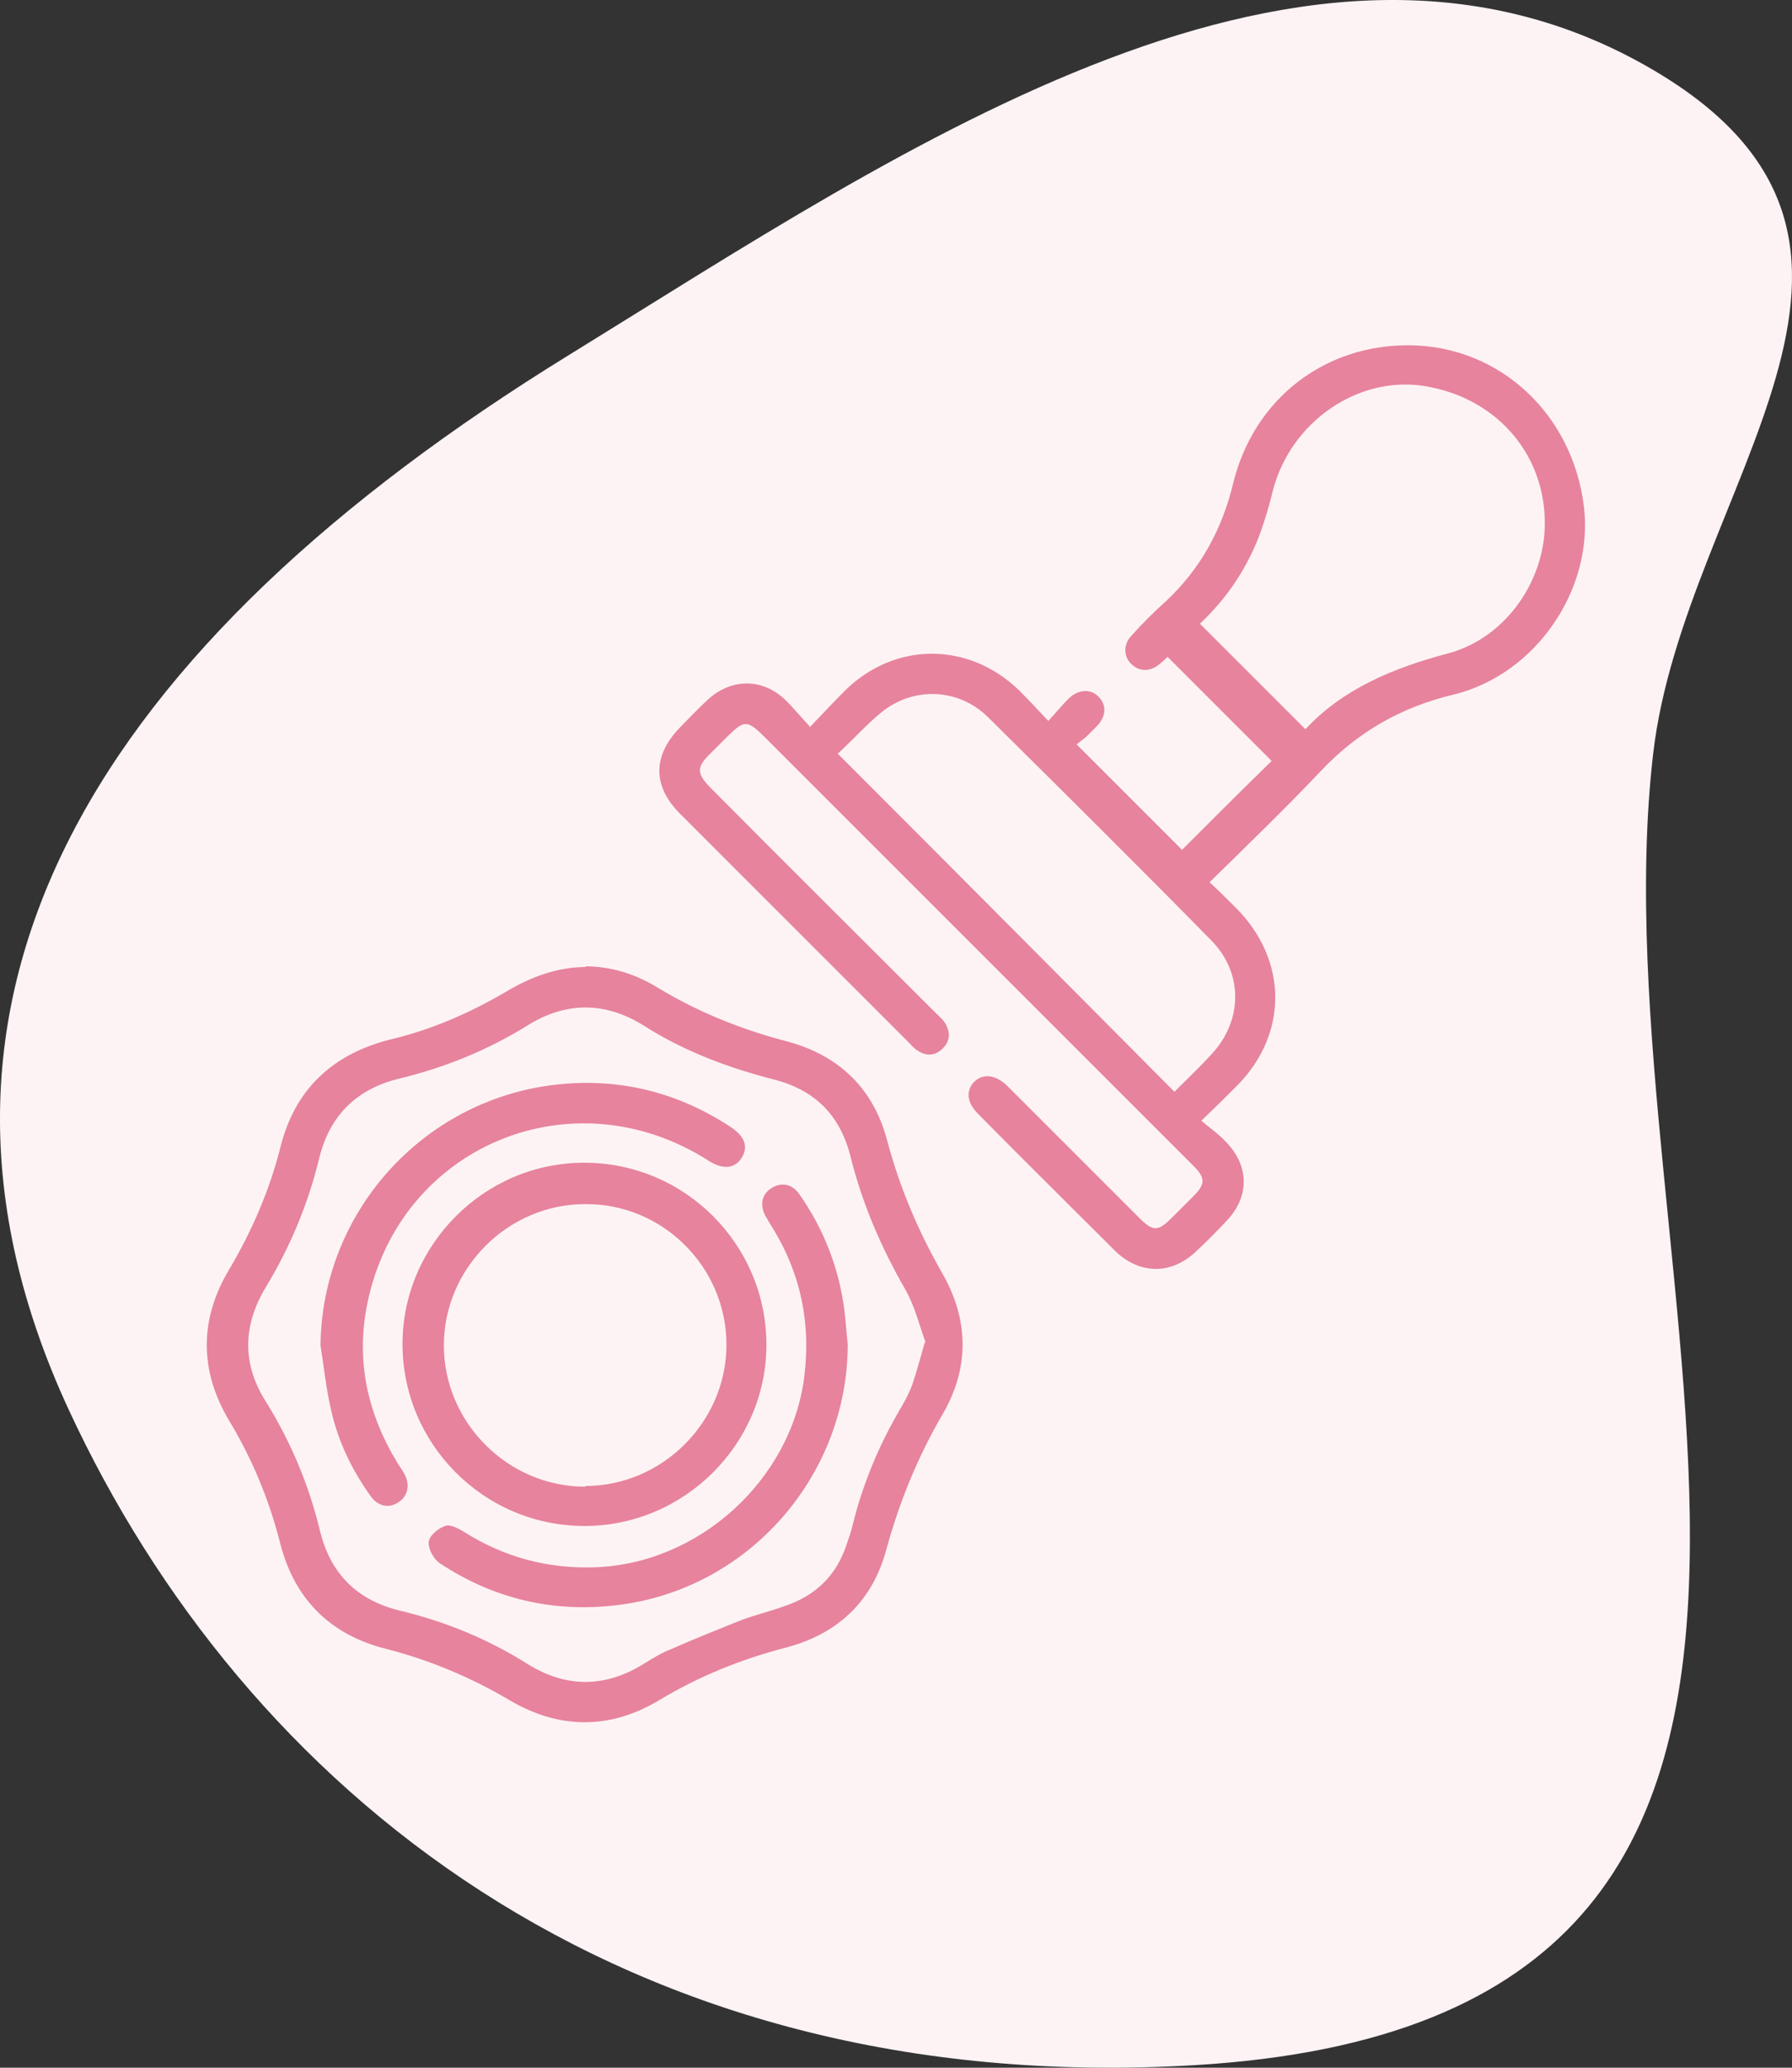 <svg width="52" height="60" viewBox="0 0 52 60" fill="none" xmlns="http://www.w3.org/2000/svg">
<rect x="0" y="0" width="52" height="60" fill="#333333" stroke="none"/>
<path d="M1.993 40.903C-3.555 28.925 2.859 18.711 16.512 10.3C26.29 4.277 37.986 -3.834 47.97 2.029C56.573 7.08 48.864 14.152 47.97 21.88C46.21 37.109 56.926 58.611 34.661 59.926C17.965 60.913 7.052 51.825 1.993 40.903Z" fill="#FDF3F5"/>
<g clip-path="url(#clip0_1_10)">
<path d="M23.5 21.1C23.88 20.7 24.2 20.36 24.54 20.02C25.98 18.62 28.1 18.62 29.56 20.02C29.84 20.3 30.1 20.58 30.42 20.92C30.64 20.68 30.82 20.46 31.02 20.26C31.3 20 31.66 19.98 31.88 20.22C32.12 20.46 32.1 20.8 31.82 21.08C31.72 21.18 31.62 21.28 31.52 21.38C31.42 21.46 31.32 21.54 31.24 21.6C32.3 22.66 33.3 23.66 34.3 24.66C35.16 23.8 36.04 22.92 36.9 22.08C35.92 21.1 34.92 20.1 33.88 19.06C33.84 19.1 33.76 19.18 33.66 19.26C33.38 19.5 33.06 19.5 32.82 19.26C32.6 19.04 32.6 18.7 32.82 18.46C33.14 18.1 33.48 17.76 33.84 17.44C34.84 16.5 35.46 15.36 35.78 14.04C36.38 11.56 38.46 9.98 40.94 10.02C43.52 10.06 45.62 12 45.96 14.68C46.26 17.08 44.58 19.58 42.16 20.16C40.66 20.52 39.4 21.24 38.34 22.36C37.3 23.46 36.22 24.5 35.1 25.6C35.38 25.86 35.64 26.12 35.9 26.38C37.36 27.88 37.38 29.98 35.92 31.48C35.6 31.8 35.28 32.12 34.86 32.52C35.12 32.74 35.38 32.92 35.58 33.14C36.26 33.84 36.26 34.74 35.58 35.44C35.3 35.74 35 36.04 34.7 36.32C33.98 37 33.06 36.98 32.36 36.3C31.04 34.98 29.7 33.66 28.38 32.32C28.06 32 28.02 31.66 28.26 31.4C28.52 31.14 28.88 31.18 29.22 31.5C30.5 32.78 31.78 34.06 33.06 35.34C33.46 35.74 33.6 35.74 34 35.34C34.22 35.12 34.42 34.92 34.64 34.7C34.98 34.36 34.98 34.18 34.64 33.84C33.04 32.24 31.44 30.64 29.84 29.04C27.3 26.5 24.74 23.94 22.2 21.4C21.68 20.88 21.6 20.88 21.08 21.4C20.92 21.56 20.74 21.74 20.58 21.9C20.22 22.26 20.22 22.44 20.58 22.82C22.76 25.02 24.96 27.2 27.16 29.4C27.26 29.5 27.36 29.58 27.42 29.68C27.58 29.94 27.58 30.2 27.36 30.42C27.14 30.64 26.88 30.66 26.62 30.48C26.52 30.42 26.44 30.32 26.36 30.24C24.16 28.04 21.94 25.82 19.74 23.62C18.92 22.8 18.94 21.92 19.74 21.1C20 20.84 20.24 20.58 20.52 20.32C21.2 19.68 22.12 19.66 22.8 20.32C23.02 20.54 23.22 20.78 23.48 21.06L23.5 21.1ZM34.82 18.1C35.86 19.14 36.86 20.14 37.88 21.16C38.98 19.98 40.44 19.38 42.02 18.96C43.6 18.54 44.72 17.02 44.82 15.42C44.94 13.28 43.48 11.54 41.32 11.2C39.4 10.9 37.46 12.24 36.94 14.22C36.84 14.64 36.72 15.04 36.58 15.44C36.2 16.48 35.6 17.36 34.84 18.08L34.82 18.1ZM24.32 21.88C27.6 25.16 30.84 28.42 34.08 31.68C34.5 31.26 34.88 30.9 35.22 30.52C36.06 29.56 36.06 28.22 35.16 27.3C33.02 25.12 30.84 22.96 28.68 20.82C27.84 19.98 26.56 19.92 25.64 20.62C25.18 20.98 24.78 21.44 24.3 21.88H24.32ZM16.98 28.04C17.76 28.04 18.48 28.28 19.12 28.68C20.28 29.38 21.54 29.88 22.84 30.22C24.34 30.62 25.34 31.58 25.74 33.08C26.1 34.44 26.64 35.72 27.34 36.94C28.12 38.3 28.14 39.7 27.34 41.06C26.62 42.3 26.1 43.58 25.72 44.96C25.32 46.46 24.32 47.4 22.84 47.8C21.52 48.14 20.28 48.64 19.12 49.34C17.68 50.2 16.2 50.18 14.76 49.32C13.64 48.66 12.44 48.16 11.18 47.84C9.54 47.42 8.52 46.36 8.12 44.74C7.8 43.5 7.32 42.34 6.66 41.24C5.78 39.78 5.78 38.28 6.66 36.82C7.32 35.7 7.82 34.54 8.14 33.28C8.56 31.6 9.66 30.58 11.34 30.16C12.52 29.88 13.62 29.4 14.68 28.78C15.38 28.36 16.16 28.06 17 28.06L16.98 28.04ZM26.86 38.96C26.68 38.46 26.54 37.88 26.26 37.4C25.56 36.18 25.02 34.92 24.68 33.56C24.38 32.36 23.64 31.62 22.44 31.32C21.12 30.98 19.84 30.5 18.68 29.76C17.56 29.06 16.42 29.06 15.3 29.76C14.14 30.48 12.9 30.98 11.58 31.3C10.34 31.6 9.56 32.38 9.26 33.62C8.94 34.94 8.42 36.18 7.72 37.34C7.04 38.46 7.02 39.58 7.72 40.68C8.44 41.84 8.96 43.08 9.28 44.4C9.58 45.66 10.36 46.44 11.62 46.74C12.94 47.06 14.16 47.56 15.3 48.28C16.42 48.98 17.56 48.98 18.68 48.28C18.94 48.12 19.2 47.96 19.46 47.86C20.14 47.56 20.84 47.28 21.54 47C21.92 46.86 22.34 46.76 22.72 46.62C23.66 46.32 24.28 45.72 24.58 44.78C24.64 44.6 24.7 44.44 24.74 44.26C25.04 43.04 25.52 41.9 26.16 40.82C26.28 40.62 26.4 40.38 26.48 40.16C26.6 39.8 26.7 39.42 26.84 38.94L26.86 38.96ZM16.96 33.74C19.88 33.74 22.24 36.12 22.24 39.02C22.24 41.9 19.86 44.28 16.96 44.28C14.04 44.28 11.68 41.9 11.68 39C11.68 36.12 14.06 33.74 16.94 33.74H16.96ZM16.98 43.12C19.22 43.12 21.08 41.26 21.08 39.02C21.08 36.76 19.22 34.92 16.98 34.94C14.74 34.94 12.88 36.8 12.88 39.04C12.88 41.28 14.74 43.14 16.98 43.14V43.12ZM9.6 40.88C9.8 41.8 10.2 42.64 10.76 43.42C10.98 43.72 11.3 43.78 11.58 43.58C11.84 43.4 11.9 43.08 11.74 42.78C11.68 42.66 11.6 42.56 11.54 42.46C10.66 41.02 10.32 39.48 10.66 37.82C11.6 33.24 16.62 31.16 20.56 33.68C20.96 33.94 21.32 33.92 21.52 33.6C21.72 33.28 21.62 32.98 21.2 32.7C19.64 31.68 17.94 31.26 16.08 31.48C12.24 31.94 9.34 35.2 9.3 39.04C9.4 39.66 9.46 40.28 9.6 40.88ZM24.5 38C24.34 36.78 23.9 35.66 23.2 34.66C22.98 34.34 22.66 34.3 22.38 34.48C22.1 34.66 22.04 34.98 22.22 35.3C22.24 35.34 22.28 35.38 22.3 35.44C23.2 36.82 23.54 38.3 23.34 39.94C22.96 42.96 20.26 45.4 17.22 45.48C15.88 45.52 14.62 45.18 13.48 44.46C13.32 44.36 13.06 44.22 12.92 44.28C12.72 44.34 12.46 44.56 12.44 44.74C12.42 44.94 12.58 45.24 12.76 45.36C14.3 46.38 16.02 46.8 17.88 46.58C21.7 46.14 24.6 42.84 24.6 39C24.56 38.66 24.54 38.32 24.5 38Z" fill="#E7839C"/>
</g>
<defs>
<clipPath id="clip0_1_10">
<rect width="48" height="48" fill="white" transform="translate(2 6)"/>
</clipPath>
</defs>
</svg>
